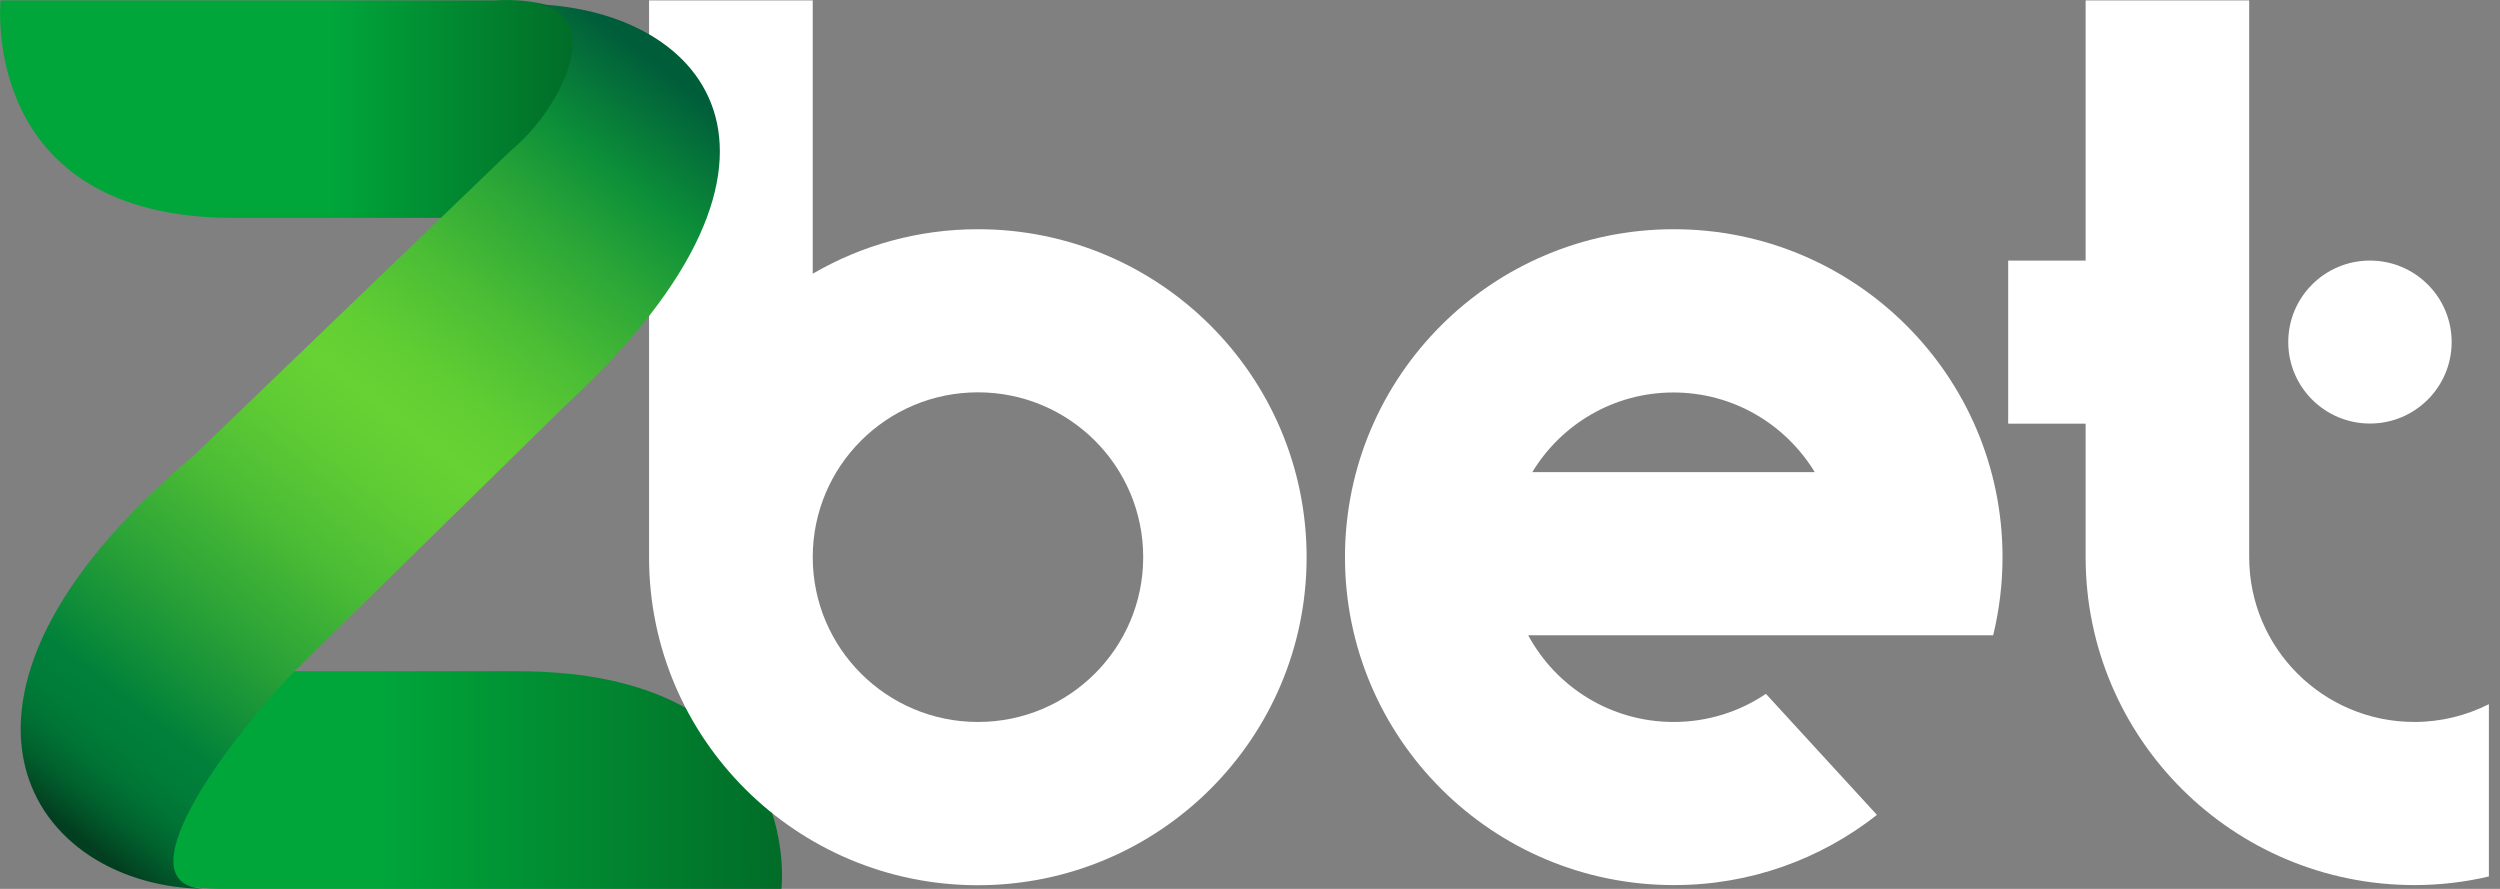 <svg width="135" height="48" viewBox="0 0 135 48" fill="none" xmlns="http://www.w3.org/2000/svg">
<rect x="0" y="0" width="135" height="48" fill="#808080" stroke="none"/>
<g clip-path="url(#clip0_1792_38882)">
<path d="M11.873 47.998H42.197C42.197 47.998 43.581 36.246 27.922 36.246H8.402L7.148 40.776C5.512 44.376 6.483 47.731 11.346 47.983" fill="url(#paint0_linear_1792_38882)"/>
<path d="M52.81 12.378C49.561 12.378 46.51 13.255 43.888 14.78V0.023H35.049V30.093C35.049 39.878 43.001 47.802 52.803 47.802C62.605 47.802 70.557 39.87 70.557 30.093C70.557 20.317 62.612 12.378 52.81 12.378ZM52.81 38.986C47.886 38.986 43.888 35.005 43.888 30.086C43.888 25.167 47.879 21.186 52.81 21.186C57.742 21.186 61.733 25.167 61.733 30.086C61.733 35.005 57.734 38.986 52.81 38.986Z" fill="white"/>
<path d="M101.354 44.004L95.36 37.468C93.938 38.429 92.218 38.986 90.375 38.986C86.98 38.986 84.029 37.095 82.522 34.303H98.235H107.632C107.96 32.953 108.136 31.535 108.136 30.086C108.136 20.301 100.185 12.378 90.382 12.378C80.573 12.378 72.629 20.309 72.629 30.086C72.629 39.863 80.58 47.794 90.382 47.794C94.519 47.802 98.334 46.383 101.354 44.004ZM90.367 21.194C93.609 21.194 96.43 22.925 97.998 25.495H82.744C84.304 22.917 87.133 21.194 90.367 21.194Z" fill="white"/>
<path d="M130.378 38.986C125.454 38.986 121.456 35.005 121.456 30.086V14.78V0.023H112.624V14.071H108.442V22.879H112.624V28.141V30.086C112.624 39.87 120.576 47.794 130.378 47.794C131.762 47.794 133.108 47.634 134.4 47.329V38.025C133.192 38.635 131.823 38.986 130.378 38.986Z" fill="white"/>
<path d="M127.977 22.871C130.414 22.871 132.389 20.901 132.389 18.471C132.389 16.041 130.414 14.071 127.977 14.071C125.541 14.071 123.566 16.041 123.566 18.471C123.566 20.901 125.541 22.871 127.977 22.871Z" fill="white"/>
<path d="M32.359 8.029L29.798 11.766H12.618C-1.191 11.774 0.033 0.022 0.033 0.022H26.77C26.77 0.022 35.425 -0.825 32.359 8.029Z" fill="url(#paint1_linear_1792_38882)"/>
<path d="M11.231 48.001C6.399 48.001 12.042 40.306 15.773 36.371L30.599 21.828C45.24 8.268 37.87 0.215 28.29 0.215C33.122 0.215 30.354 5.866 27.64 8.078L10.451 24.611C-5.33 37.881 1.651 48.001 11.231 48.001Z" fill="url(#paint2_linear_1792_38882)"/>
</g>
<defs>
<linearGradient id="paint0_linear_1792_38882" x1="20.49" y1="42.119" x2="51.741" y2="42.119" gradientUnits="userSpaceOnUse">
<stop stop-color="#00A63A"/>
<stop offset="1" stop-color="#025320"/>
</linearGradient>
<linearGradient id="paint1_linear_1792_38882" x1="17.927" y1="5.885" x2="36.779" y2="5.885" gradientUnits="userSpaceOnUse">
<stop stop-color="#00A63A"/>
<stop offset="1" stop-color="#025320"/>
</linearGradient>
<linearGradient id="paint2_linear_1792_38882" x1="35.856" y1="3.688" x2="3.663" y2="44.75" gradientUnits="userSpaceOnUse">
<stop stop-color="#005D3A"/>
<stop offset="0.115" stop-color="#0C8F39"/>
<stop offset="0.2" stop-color="#2BA637"/>
<stop offset="0.306" stop-color="#4CBE35"/>
<stop offset="0.395" stop-color="#60CD33"/>
<stop offset="0.455" stop-color="#67D233"/>
<stop offset="0.52" stop-color="#60CC34"/>
<stop offset="0.619" stop-color="#4BBC35"/>
<stop offset="0.738" stop-color="#29A137"/>
<stop offset="0.858" stop-color="#00813A"/>
<stop offset="0.895" stop-color="#007D39"/>
<stop offset="0.929" stop-color="#007334"/>
<stop offset="0.961" stop-color="#01602D"/>
<stop offset="0.991" stop-color="#024723"/>
<stop offset="1" stop-color="#023E20"/>
</linearGradient>
<clipPath id="clip0_1792_38882">
<rect width="134.4" height="48" fill="white"/>
</clipPath>
</defs>
</svg>
